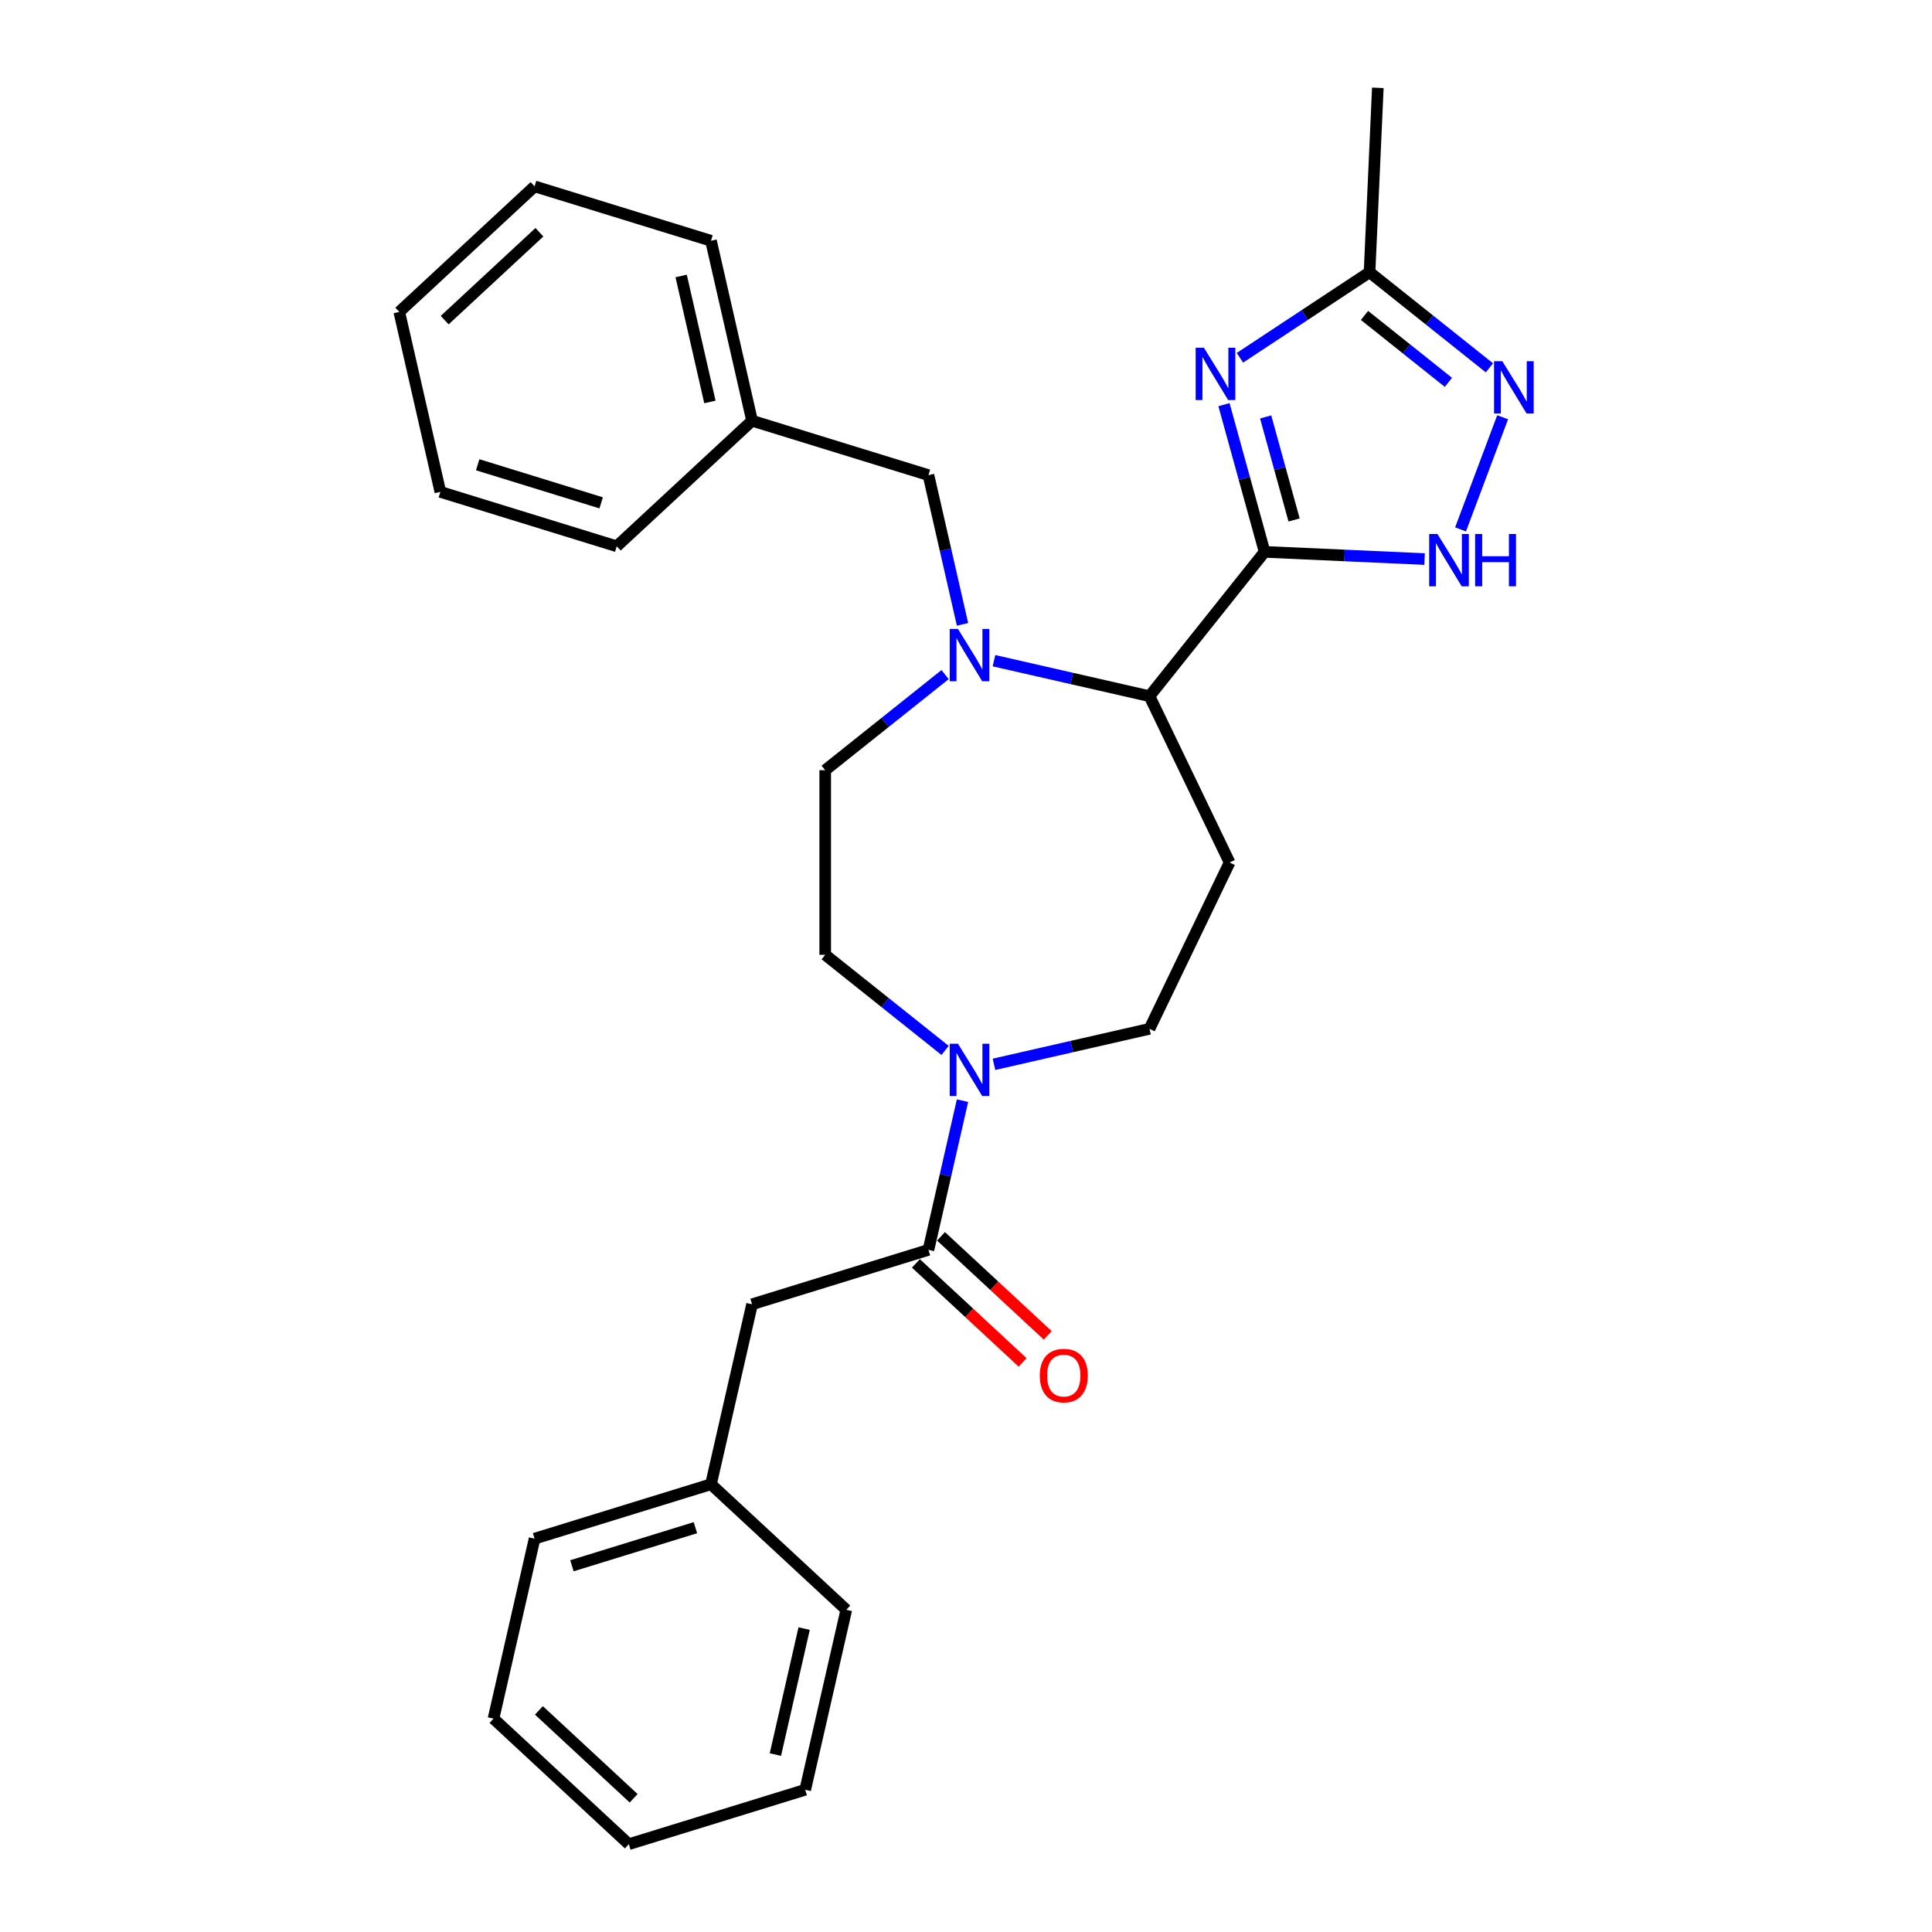<?xml version='1.0' encoding='iso-8859-1'?>
<svg version='1.1' baseProfile='full'
              xmlns='http://www.w3.org/2000/svg'
                      xmlns:rdkit='http://www.rdkit.org/xml'
                      xmlns:xlink='http://www.w3.org/1999/xlink'
                  xml:space='preserve'
width='1000px' height='1000px' viewBox='0 0 1000 1000'>
<!-- END OF HEADER -->
<rect style='opacity:1.0;fill:#FFFFFF;stroke:none' width='1000' height='1000' x='0' y='0'> </rect>
<path class='bond-0' d='M 654.552,285.645 L 644.039,247.552' style='fill:none;fill-rule:evenodd;stroke:#000000;stroke-width:6px;stroke-linecap:butt;stroke-linejoin:miter;stroke-opacity:1' />
<path class='bond-0' d='M 644.039,247.552 L 633.526,209.46' style='fill:none;fill-rule:evenodd;stroke:#0000FF;stroke-width:6px;stroke-linecap:butt;stroke-linejoin:miter;stroke-opacity:1' />
<path class='bond-0' d='M 669.819,269.134 L 662.46,242.469' style='fill:none;fill-rule:evenodd;stroke:#000000;stroke-width:6px;stroke-linecap:butt;stroke-linejoin:miter;stroke-opacity:1' />
<path class='bond-0' d='M 662.46,242.469 L 655.101,215.804' style='fill:none;fill-rule:evenodd;stroke:#0000FF;stroke-width:6px;stroke-linecap:butt;stroke-linejoin:miter;stroke-opacity:1' />
<path class='bond-2' d='M 654.552,285.645 L 695.952,287.505' style='fill:none;fill-rule:evenodd;stroke:#000000;stroke-width:6px;stroke-linecap:butt;stroke-linejoin:miter;stroke-opacity:1' />
<path class='bond-2' d='M 695.952,287.505 L 737.352,289.364' style='fill:none;fill-rule:evenodd;stroke:#0000FF;stroke-width:6px;stroke-linecap:butt;stroke-linejoin:miter;stroke-opacity:1' />
<path class='bond-4' d='M 654.552,285.645 L 594.979,360.347' style='fill:none;fill-rule:evenodd;stroke:#000000;stroke-width:6px;stroke-linecap:butt;stroke-linejoin:miter;stroke-opacity:1' />
<path class='bond-7' d='M 641.783,185.191 L 675.329,163.048' style='fill:none;fill-rule:evenodd;stroke:#0000FF;stroke-width:6px;stroke-linecap:butt;stroke-linejoin:miter;stroke-opacity:1' />
<path class='bond-7' d='M 675.329,163.048 L 708.874,140.905' style='fill:none;fill-rule:evenodd;stroke:#000000;stroke-width:6px;stroke-linecap:butt;stroke-linejoin:miter;stroke-opacity:1' />
<path class='bond-1' d='M 514.479,341.973 L 554.729,351.16' style='fill:none;fill-rule:evenodd;stroke:#0000FF;stroke-width:6px;stroke-linecap:butt;stroke-linejoin:miter;stroke-opacity:1' />
<path class='bond-1' d='M 554.729,351.16 L 594.979,360.347' style='fill:none;fill-rule:evenodd;stroke:#000000;stroke-width:6px;stroke-linecap:butt;stroke-linejoin:miter;stroke-opacity:1' />
<path class='bond-9' d='M 498.195,323.167 L 489.381,284.551' style='fill:none;fill-rule:evenodd;stroke:#0000FF;stroke-width:6px;stroke-linecap:butt;stroke-linejoin:miter;stroke-opacity:1' />
<path class='bond-9' d='M 489.381,284.551 L 480.567,245.934' style='fill:none;fill-rule:evenodd;stroke:#000000;stroke-width:6px;stroke-linecap:butt;stroke-linejoin:miter;stroke-opacity:1' />
<path class='bond-11' d='M 489.178,349.174 L 458.152,373.916' style='fill:none;fill-rule:evenodd;stroke:#0000FF;stroke-width:6px;stroke-linecap:butt;stroke-linejoin:miter;stroke-opacity:1' />
<path class='bond-11' d='M 458.152,373.916 L 427.127,398.658' style='fill:none;fill-rule:evenodd;stroke:#000000;stroke-width:6px;stroke-linecap:butt;stroke-linejoin:miter;stroke-opacity:1' />
<path class='bond-3' d='M 755.977,274.014 L 777.761,215.971' style='fill:none;fill-rule:evenodd;stroke:#0000FF;stroke-width:6px;stroke-linecap:butt;stroke-linejoin:miter;stroke-opacity:1' />
<path class='bond-28' d='M 770.925,190.389 L 739.899,165.647' style='fill:none;fill-rule:evenodd;stroke:#0000FF;stroke-width:6px;stroke-linecap:butt;stroke-linejoin:miter;stroke-opacity:1' />
<path class='bond-28' d='M 739.899,165.647 L 708.874,140.905' style='fill:none;fill-rule:evenodd;stroke:#000000;stroke-width:6px;stroke-linecap:butt;stroke-linejoin:miter;stroke-opacity:1' />
<path class='bond-28' d='M 749.703,197.907 L 727.985,180.588' style='fill:none;fill-rule:evenodd;stroke:#0000FF;stroke-width:6px;stroke-linecap:butt;stroke-linejoin:miter;stroke-opacity:1' />
<path class='bond-28' d='M 727.985,180.588 L 706.267,163.268' style='fill:none;fill-rule:evenodd;stroke:#000000;stroke-width:6px;stroke-linecap:butt;stroke-linejoin:miter;stroke-opacity:1' />
<path class='bond-8' d='M 594.979,360.347 L 636.436,446.432' style='fill:none;fill-rule:evenodd;stroke:#000000;stroke-width:6px;stroke-linecap:butt;stroke-linejoin:miter;stroke-opacity:1' />
<path class='bond-5' d='M 514.479,550.89 L 554.729,541.703' style='fill:none;fill-rule:evenodd;stroke:#0000FF;stroke-width:6px;stroke-linecap:butt;stroke-linejoin:miter;stroke-opacity:1' />
<path class='bond-5' d='M 554.729,541.703 L 594.979,532.516' style='fill:none;fill-rule:evenodd;stroke:#000000;stroke-width:6px;stroke-linecap:butt;stroke-linejoin:miter;stroke-opacity:1' />
<path class='bond-6' d='M 498.195,569.696 L 489.381,608.312' style='fill:none;fill-rule:evenodd;stroke:#0000FF;stroke-width:6px;stroke-linecap:butt;stroke-linejoin:miter;stroke-opacity:1' />
<path class='bond-6' d='M 489.381,608.312 L 480.567,646.929' style='fill:none;fill-rule:evenodd;stroke:#000000;stroke-width:6px;stroke-linecap:butt;stroke-linejoin:miter;stroke-opacity:1' />
<path class='bond-29' d='M 489.178,543.689 L 458.152,518.947' style='fill:none;fill-rule:evenodd;stroke:#0000FF;stroke-width:6px;stroke-linecap:butt;stroke-linejoin:miter;stroke-opacity:1' />
<path class='bond-29' d='M 458.152,518.947 L 427.127,494.205' style='fill:none;fill-rule:evenodd;stroke:#000000;stroke-width:6px;stroke-linecap:butt;stroke-linejoin:miter;stroke-opacity:1' />
<path class='bond-12' d='M 480.567,646.929 L 389.265,675.092' style='fill:none;fill-rule:evenodd;stroke:#000000;stroke-width:6px;stroke-linecap:butt;stroke-linejoin:miter;stroke-opacity:1' />
<path class='bond-14' d='M 474.068,653.933 L 501.684,679.556' style='fill:none;fill-rule:evenodd;stroke:#000000;stroke-width:6px;stroke-linecap:butt;stroke-linejoin:miter;stroke-opacity:1' />
<path class='bond-14' d='M 501.684,679.556 L 529.299,705.18' style='fill:none;fill-rule:evenodd;stroke:#FF0000;stroke-width:6px;stroke-linecap:butt;stroke-linejoin:miter;stroke-opacity:1' />
<path class='bond-14' d='M 487.066,639.925 L 514.681,665.548' style='fill:none;fill-rule:evenodd;stroke:#000000;stroke-width:6px;stroke-linecap:butt;stroke-linejoin:miter;stroke-opacity:1' />
<path class='bond-14' d='M 514.681,665.548 L 542.297,691.172' style='fill:none;fill-rule:evenodd;stroke:#FF0000;stroke-width:6px;stroke-linecap:butt;stroke-linejoin:miter;stroke-opacity:1' />
<path class='bond-17' d='M 708.874,140.905 L 713.16,45.455' style='fill:none;fill-rule:evenodd;stroke:#000000;stroke-width:6px;stroke-linecap:butt;stroke-linejoin:miter;stroke-opacity:1' />
<path class='bond-10' d='M 636.436,446.432 L 594.979,532.516' style='fill:none;fill-rule:evenodd;stroke:#000000;stroke-width:6px;stroke-linecap:butt;stroke-linejoin:miter;stroke-opacity:1' />
<path class='bond-15' d='M 480.567,245.934 L 389.265,217.771' style='fill:none;fill-rule:evenodd;stroke:#000000;stroke-width:6px;stroke-linecap:butt;stroke-linejoin:miter;stroke-opacity:1' />
<path class='bond-13' d='M 427.127,398.658 L 427.127,494.205' style='fill:none;fill-rule:evenodd;stroke:#000000;stroke-width:6px;stroke-linecap:butt;stroke-linejoin:miter;stroke-opacity:1' />
<path class='bond-16' d='M 389.265,675.092 L 368.004,768.243' style='fill:none;fill-rule:evenodd;stroke:#000000;stroke-width:6px;stroke-linecap:butt;stroke-linejoin:miter;stroke-opacity:1' />
<path class='bond-18' d='M 389.265,217.771 L 368.004,124.62' style='fill:none;fill-rule:evenodd;stroke:#000000;stroke-width:6px;stroke-linecap:butt;stroke-linejoin:miter;stroke-opacity:1' />
<path class='bond-18' d='M 367.446,208.051 L 352.563,142.845' style='fill:none;fill-rule:evenodd;stroke:#000000;stroke-width:6px;stroke-linecap:butt;stroke-linejoin:miter;stroke-opacity:1' />
<path class='bond-19' d='M 389.265,217.771 L 319.224,282.76' style='fill:none;fill-rule:evenodd;stroke:#000000;stroke-width:6px;stroke-linecap:butt;stroke-linejoin:miter;stroke-opacity:1' />
<path class='bond-20' d='M 368.004,768.243 L 276.702,796.406' style='fill:none;fill-rule:evenodd;stroke:#000000;stroke-width:6px;stroke-linecap:butt;stroke-linejoin:miter;stroke-opacity:1' />
<path class='bond-20' d='M 359.941,790.728 L 296.03,810.442' style='fill:none;fill-rule:evenodd;stroke:#000000;stroke-width:6px;stroke-linecap:butt;stroke-linejoin:miter;stroke-opacity:1' />
<path class='bond-21' d='M 368.004,768.243 L 438.045,833.231' style='fill:none;fill-rule:evenodd;stroke:#000000;stroke-width:6px;stroke-linecap:butt;stroke-linejoin:miter;stroke-opacity:1' />
<path class='bond-23' d='M 368.004,124.62 L 276.702,96.457' style='fill:none;fill-rule:evenodd;stroke:#000000;stroke-width:6px;stroke-linecap:butt;stroke-linejoin:miter;stroke-opacity:1' />
<path class='bond-22' d='M 319.224,282.76 L 227.922,254.597' style='fill:none;fill-rule:evenodd;stroke:#000000;stroke-width:6px;stroke-linecap:butt;stroke-linejoin:miter;stroke-opacity:1' />
<path class='bond-22' d='M 311.162,260.275 L 247.25,240.561' style='fill:none;fill-rule:evenodd;stroke:#000000;stroke-width:6px;stroke-linecap:butt;stroke-linejoin:miter;stroke-opacity:1' />
<path class='bond-25' d='M 276.702,796.406 L 255.441,889.557' style='fill:none;fill-rule:evenodd;stroke:#000000;stroke-width:6px;stroke-linecap:butt;stroke-linejoin:miter;stroke-opacity:1' />
<path class='bond-24' d='M 438.045,833.231 L 416.783,926.383' style='fill:none;fill-rule:evenodd;stroke:#000000;stroke-width:6px;stroke-linecap:butt;stroke-linejoin:miter;stroke-opacity:1' />
<path class='bond-24' d='M 416.225,842.952 L 401.342,908.158' style='fill:none;fill-rule:evenodd;stroke:#000000;stroke-width:6px;stroke-linecap:butt;stroke-linejoin:miter;stroke-opacity:1' />
<path class='bond-26' d='M 227.922,254.597 L 206.661,161.446' style='fill:none;fill-rule:evenodd;stroke:#000000;stroke-width:6px;stroke-linecap:butt;stroke-linejoin:miter;stroke-opacity:1' />
<path class='bond-30' d='M 276.702,96.457 L 206.661,161.446' style='fill:none;fill-rule:evenodd;stroke:#000000;stroke-width:6px;stroke-linecap:butt;stroke-linejoin:miter;stroke-opacity:1' />
<path class='bond-30' d='M 279.193,120.214 L 230.165,165.705' style='fill:none;fill-rule:evenodd;stroke:#000000;stroke-width:6px;stroke-linecap:butt;stroke-linejoin:miter;stroke-opacity:1' />
<path class='bond-27' d='M 416.783,926.383 L 325.481,954.545' style='fill:none;fill-rule:evenodd;stroke:#000000;stroke-width:6px;stroke-linecap:butt;stroke-linejoin:miter;stroke-opacity:1' />
<path class='bond-31' d='M 255.441,889.557 L 325.481,954.545' style='fill:none;fill-rule:evenodd;stroke:#000000;stroke-width:6px;stroke-linecap:butt;stroke-linejoin:miter;stroke-opacity:1' />
<path class='bond-31' d='M 278.944,885.297 L 327.973,930.789' style='fill:none;fill-rule:evenodd;stroke:#000000;stroke-width:6px;stroke-linecap:butt;stroke-linejoin:miter;stroke-opacity:1' />
<path  class='atom-1' d='M 623.152 180.012
L 632.018 194.344
Q 632.897 195.758, 634.312 198.319
Q 635.726 200.88, 635.802 201.033
L 635.802 180.012
L 639.395 180.012
L 639.395 207.071
L 635.687 207.071
L 626.171 191.401
Q 625.063 189.567, 623.878 187.465
Q 622.731 185.363, 622.387 184.713
L 622.387 207.071
L 618.871 207.071
L 618.871 180.012
L 623.152 180.012
' fill='#0000FF'/>
<path  class='atom-2' d='M 495.847 325.556
L 504.714 339.888
Q 505.593 341.302, 507.007 343.863
Q 508.421 346.424, 508.497 346.576
L 508.497 325.556
L 512.09 325.556
L 512.09 352.615
L 508.383 352.615
L 498.866 336.945
Q 497.758 335.111, 496.573 333.009
Q 495.426 330.907, 495.083 330.257
L 495.083 352.615
L 491.566 352.615
L 491.566 325.556
L 495.847 325.556
' fill='#0000FF'/>
<path  class='atom-3' d='M 744.021 276.403
L 752.888 290.735
Q 753.767 292.149, 755.181 294.709
Q 756.595 297.27, 756.672 297.423
L 756.672 276.403
L 760.264 276.403
L 760.264 303.461
L 756.557 303.461
L 747.041 287.792
Q 745.932 285.957, 744.747 283.855
Q 743.601 281.753, 743.257 281.103
L 743.257 303.461
L 739.741 303.461
L 739.741 276.403
L 744.021 276.403
' fill='#0000FF'/>
<path  class='atom-3' d='M 763.513 276.403
L 767.182 276.403
L 767.182 287.906
L 781.017 287.906
L 781.017 276.403
L 784.686 276.403
L 784.686 303.461
L 781.017 303.461
L 781.017 290.964
L 767.182 290.964
L 767.182 303.461
L 763.513 303.461
L 763.513 276.403
' fill='#0000FF'/>
<path  class='atom-4' d='M 777.594 186.948
L 786.461 201.28
Q 787.34 202.694, 788.754 205.255
Q 790.168 207.816, 790.244 207.969
L 790.244 186.948
L 793.837 186.948
L 793.837 214.007
L 790.13 214.007
L 780.613 198.337
Q 779.505 196.503, 778.32 194.401
Q 777.174 192.299, 776.83 191.649
L 776.83 214.007
L 773.314 214.007
L 773.314 186.948
L 777.594 186.948
' fill='#0000FF'/>
<path  class='atom-6' d='M 495.847 540.248
L 504.714 554.58
Q 505.593 555.994, 507.007 558.555
Q 508.421 561.115, 508.497 561.268
L 508.497 540.248
L 512.09 540.248
L 512.09 567.307
L 508.383 567.307
L 498.866 551.637
Q 497.758 549.803, 496.573 547.701
Q 495.426 545.599, 495.083 544.949
L 495.083 567.307
L 491.566 567.307
L 491.566 540.248
L 495.847 540.248
' fill='#0000FF'/>
<path  class='atom-15' d='M 538.187 711.993
Q 538.187 705.496, 541.397 701.866
Q 544.607 698.235, 550.608 698.235
Q 556.608 698.235, 559.818 701.866
Q 563.029 705.496, 563.029 711.993
Q 563.029 718.567, 559.78 722.313
Q 556.532 726.02, 550.608 726.02
Q 544.646 726.02, 541.397 722.313
Q 538.187 718.605, 538.187 711.993
M 550.608 722.962
Q 554.735 722.962, 556.952 720.211
Q 559.207 717.421, 559.207 711.993
Q 559.207 706.681, 556.952 704.006
Q 554.735 701.292, 550.608 701.292
Q 546.48 701.292, 544.225 703.968
Q 542.009 706.643, 542.009 711.993
Q 542.009 717.459, 544.225 720.211
Q 546.48 722.962, 550.608 722.962
' fill='#FF0000'/>
</svg>
